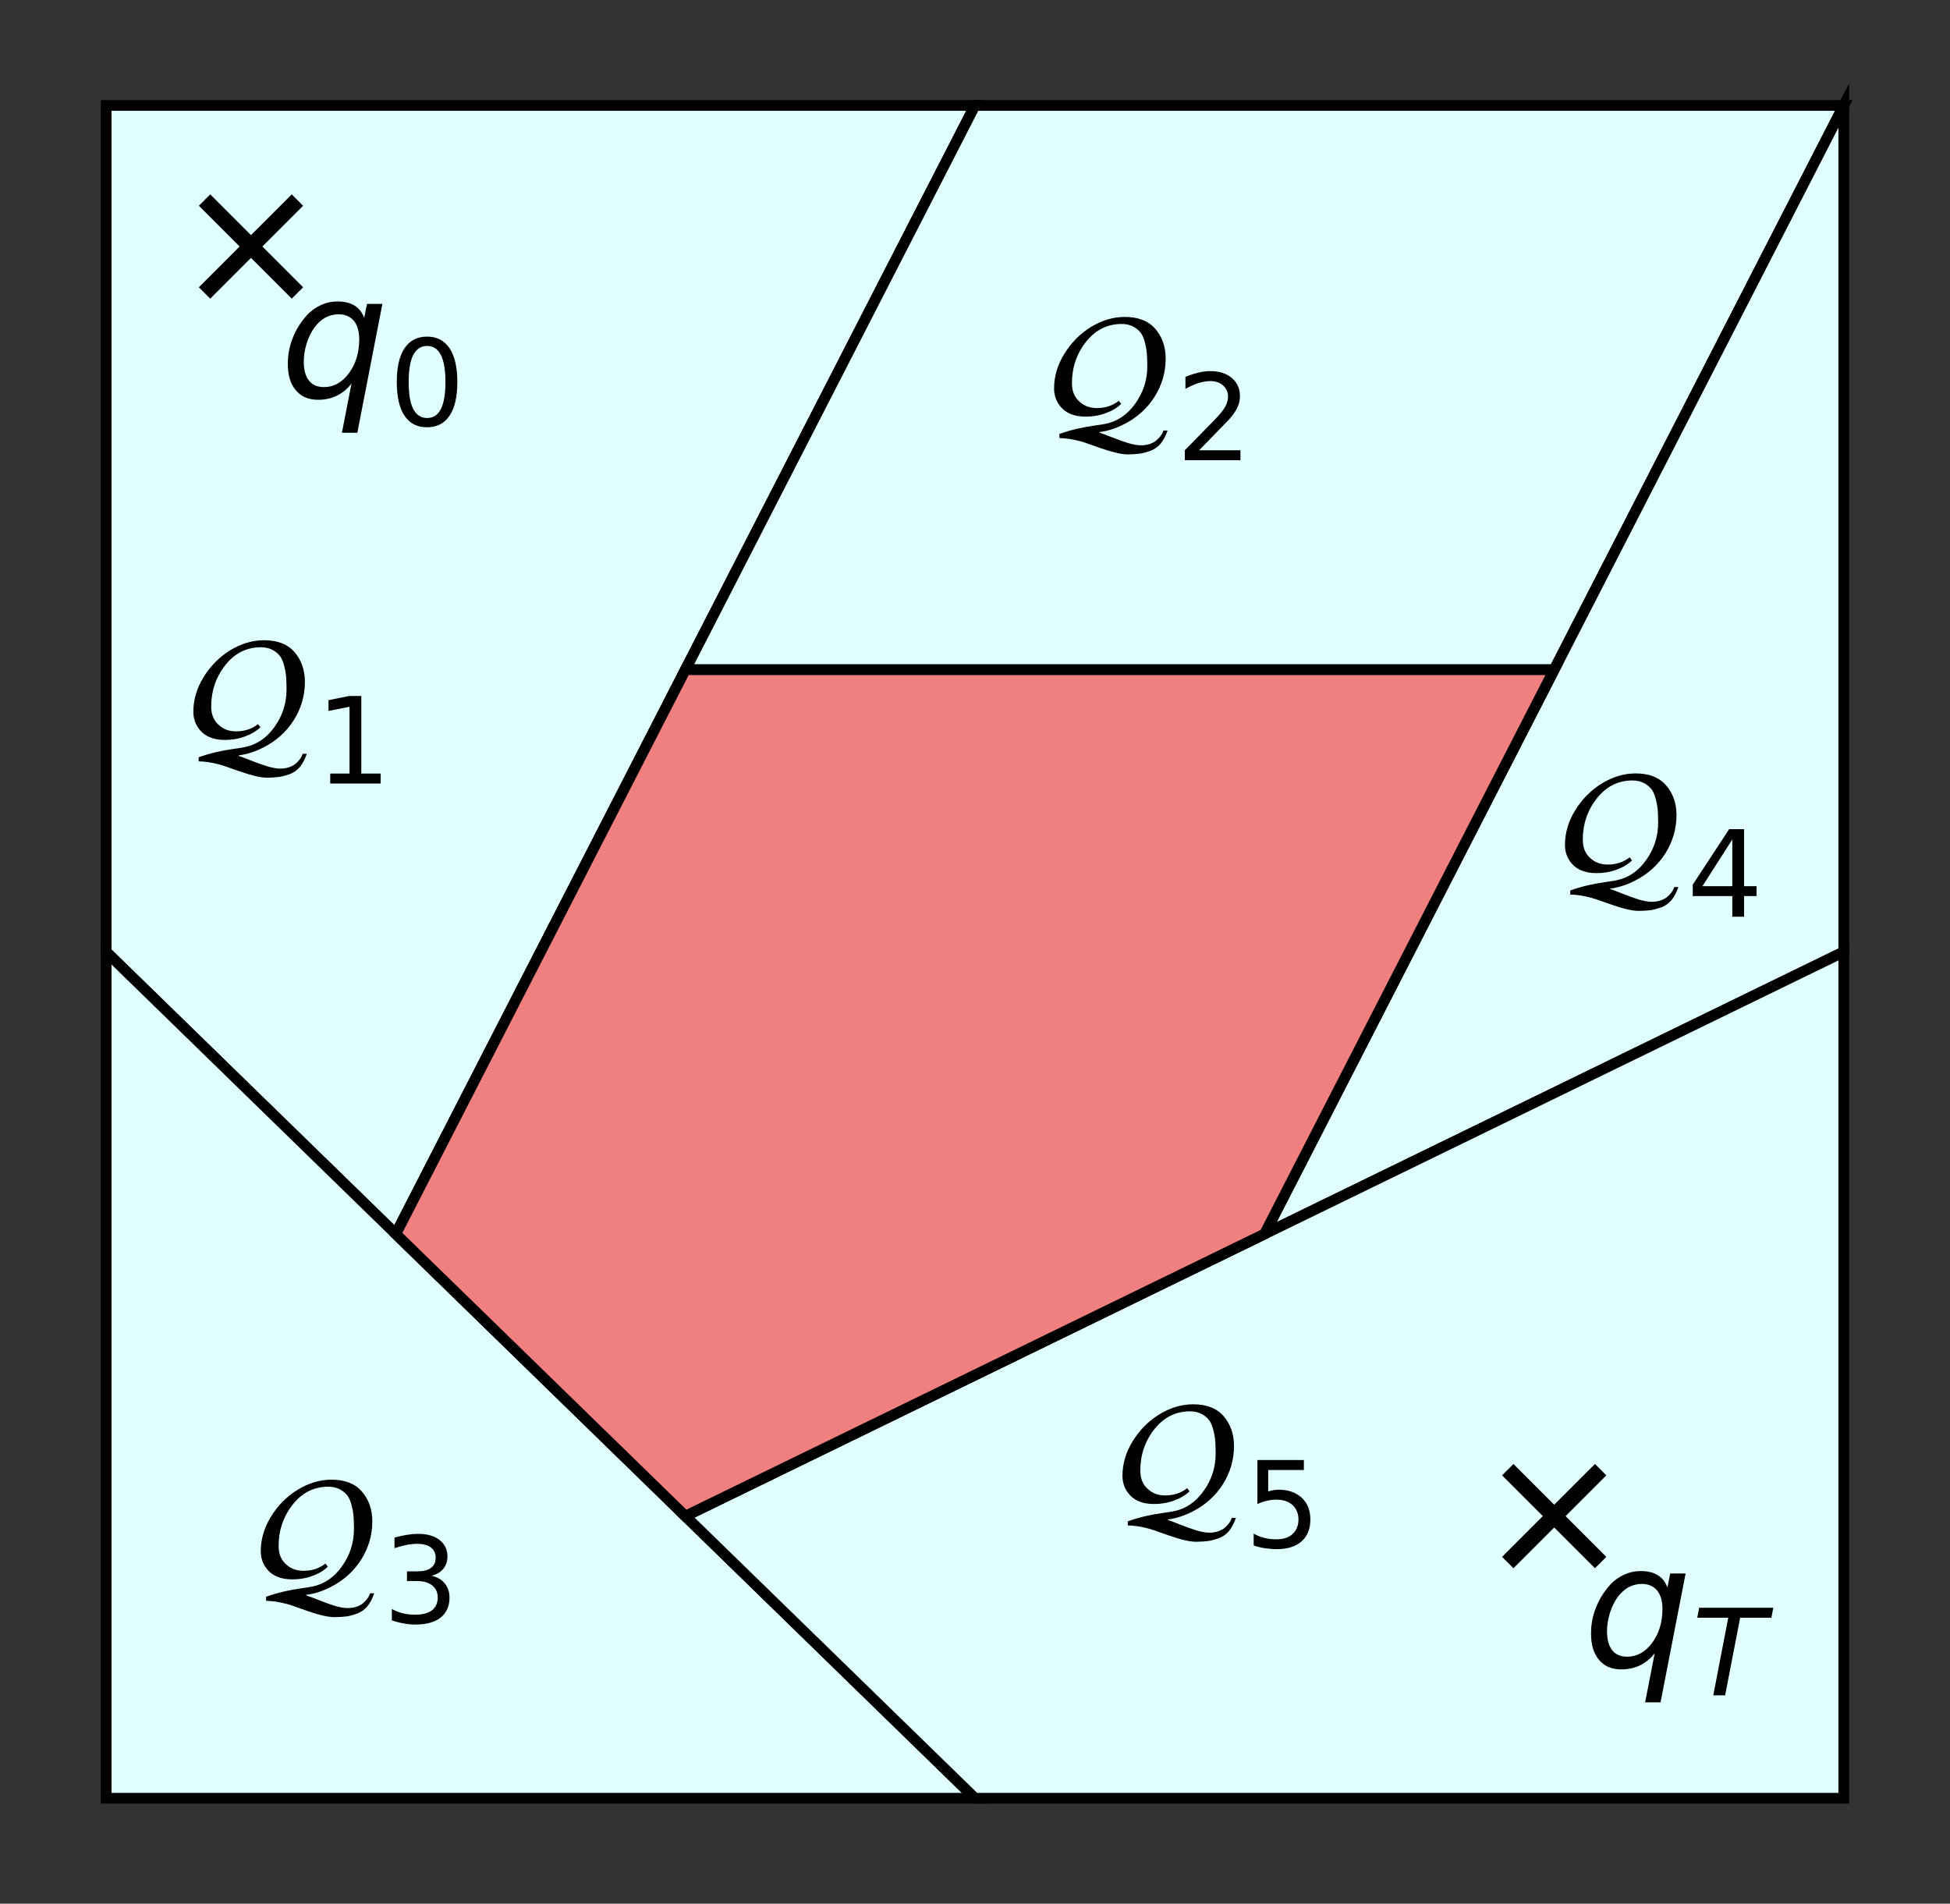 <?xml version="1.0"?>
 <svg xmlns="http://www.w3.org/2000/svg" xmlns:xlink="http://www.w3.org/1999/xlink" width="181.8" height="177.48" viewBox="0 0 181.8 177.48" version="1.1"><rect x="0" y="0" width="181.8" height="177.48" fill="#333333" stroke="none"/> <defs> <g> <symbol overflow="visible" id="glyph0-0"> <path style="stroke:none;" d="M 6.672 -1.312 C 6.289 -0.801 5.824 -0.434 5.312 -0.176 C 4.785 0.078 4.207 0.207 3.566 0.207 C 2.672 0.207 1.984 -0.078 1.488 -0.672 C 0.977 -1.266 0.734 -2.078 0.734 -3.137 C 0.734 -3.969 0.879 -4.785 1.199 -5.566 C 1.504 -6.352 1.953 -7.055 2.527 -7.695 C 2.895 -8.098 3.328 -8.398 3.824 -8.625 C 4.305 -8.848 4.816 -8.961 5.359 -8.961 C 6 -8.961 6.543 -8.832 6.961 -8.574 C 7.375 -8.32 7.664 -7.938 7.855 -7.426 L 8.113 -8.734 L 9.551 -8.734 L 7.215 3.281 L 5.777 3.281 Z M 2.223 -3.344 C 2.223 -2.574 2.383 -1.984 2.703 -1.586 C 3.023 -1.168 3.504 -0.977 4.113 -0.977 C 5.008 -0.977 5.793 -1.406 6.434 -2.273 C 7.07 -3.137 7.391 -4.191 7.391 -5.441 C 7.391 -6.176 7.215 -6.754 6.895 -7.152 C 6.559 -7.551 6.078 -7.762 5.473 -7.762 C 5.008 -7.762 4.594 -7.648 4.207 -7.441 C 3.824 -7.215 3.488 -6.91 3.199 -6.512 C 2.895 -6.078 2.656 -5.586 2.48 -5.008 C 2.305 -4.434 2.223 -3.887 2.223 -3.344 Z M 2.223 -3.344 "></path> </symbol> <symbol overflow="visible" id="glyph1-0"> <path style="stroke:none;" d="M 3.562 -7.438 C 2.992 -7.438 2.566 -7.156 2.273 -6.598 C 1.98 -6.035 1.848 -5.195 1.848 -4.078 C 1.848 -2.957 1.98 -2.117 2.273 -1.559 C 2.566 -0.996 2.992 -0.719 3.562 -0.719 C 4.133 -0.719 4.559 -0.996 4.848 -1.559 C 5.129 -2.117 5.273 -2.957 5.273 -4.078 C 5.273 -5.195 5.129 -6.035 4.848 -6.598 C 4.559 -7.156 4.133 -7.438 3.562 -7.438 Z M 3.562 -8.309 C 4.469 -8.309 5.164 -7.941 5.656 -7.223 C 6.137 -6.496 6.383 -5.441 6.383 -4.078 C 6.383 -2.699 6.137 -1.645 5.656 -0.93 C 5.164 -0.211 4.469 0.145 3.551 0.145 C 2.633 0.145 1.938 -0.211 1.457 -0.93 C 0.973 -1.645 0.738 -2.699 0.738 -4.078 C 0.738 -5.441 0.973 -6.496 1.457 -7.223 C 1.938 -7.941 2.645 -8.309 3.562 -8.309 Z M 3.562 -8.309 "></path> </symbol> <symbol overflow="visible" id="glyph1-1"> <path style="stroke:none;" d="M 1.391 -0.93 L 3.191 -0.93 L 3.191 -7.156 L 1.23 -6.766 L 1.23 -7.773 L 3.18 -8.164 L 4.289 -8.164 L 4.289 -0.93 L 6.094 -0.93 L 6.094 0 L 1.391 0 Z M 1.391 -0.93 "></path> </symbol> <symbol overflow="visible" id="glyph1-2"> <path style="stroke:none;" d="M 2.152 -0.93 L 6.004 -0.93 L 6.004 0 L 0.816 0 L 0.816 -0.93 C 1.23 -1.355 1.805 -1.938 2.531 -2.676 C 3.246 -3.406 3.707 -3.875 3.898 -4.09 C 4.258 -4.48 4.504 -4.816 4.637 -5.098 C 4.77 -5.363 4.848 -5.645 4.848 -5.914 C 4.848 -6.34 4.691 -6.699 4.391 -6.965 C 4.09 -7.234 3.695 -7.379 3.203 -7.379 C 2.855 -7.379 2.488 -7.312 2.105 -7.203 C 1.727 -7.078 1.309 -6.898 0.875 -6.652 L 0.875 -7.773 C 1.32 -7.953 1.734 -8.086 2.117 -8.176 C 2.496 -8.266 2.855 -8.309 3.18 -8.309 C 4.02 -8.309 4.691 -8.098 5.195 -7.672 C 5.699 -7.246 5.957 -6.688 5.957 -5.98 C 5.957 -5.645 5.891 -5.32 5.77 -5.027 C 5.645 -4.727 5.422 -4.367 5.086 -3.965 C 4.996 -3.852 4.703 -3.551 4.211 -3.047 C 3.719 -2.543 3.035 -1.836 2.152 -0.93 Z M 2.152 -0.93 "></path> </symbol> <symbol overflow="visible" id="glyph1-3"> <path style="stroke:none;" d="M 4.547 -4.402 C 5.074 -4.289 5.488 -4.055 5.777 -3.695 C 6.07 -3.336 6.227 -2.891 6.227 -2.375 C 6.227 -1.566 5.945 -0.941 5.398 -0.504 C 4.84 -0.066 4.055 0.145 3.035 0.145 C 2.688 0.145 2.328 0.113 1.973 0.043 C 1.613 -0.012 1.23 -0.113 0.852 -0.246 L 0.852 -1.309 C 1.152 -1.133 1.488 -0.996 1.859 -0.906 C 2.219 -0.816 2.598 -0.773 3 -0.773 C 3.695 -0.773 4.223 -0.906 4.582 -1.176 C 4.938 -1.445 5.129 -1.848 5.129 -2.375 C 5.129 -2.844 4.961 -3.227 4.625 -3.496 C 4.289 -3.762 3.82 -3.91 3.215 -3.91 L 2.262 -3.91 L 2.262 -4.816 L 3.258 -4.816 C 3.797 -4.816 4.211 -4.918 4.504 -5.141 C 4.793 -5.355 4.938 -5.668 4.938 -6.082 C 4.938 -6.496 4.781 -6.82 4.492 -7.043 C 4.188 -7.27 3.762 -7.379 3.215 -7.379 C 2.91 -7.379 2.586 -7.348 2.238 -7.281 C 1.895 -7.211 1.512 -7.113 1.098 -6.977 L 1.098 -7.965 C 1.512 -8.074 1.902 -8.164 2.273 -8.223 C 2.633 -8.277 2.98 -8.309 3.316 -8.309 C 4.145 -8.309 4.805 -8.121 5.297 -7.738 C 5.789 -7.359 6.035 -6.844 6.035 -6.195 C 6.035 -5.746 5.902 -5.363 5.645 -5.051 C 5.387 -4.738 5.02 -4.512 4.547 -4.402 Z M 4.547 -4.402 "></path> </symbol> <symbol overflow="visible" id="glyph1-4"> <path style="stroke:none;" d="M 4.234 -7.203 L 1.445 -2.844 L 4.234 -2.844 Z M 3.941 -8.164 L 5.332 -8.164 L 5.332 -2.844 L 6.496 -2.844 L 6.496 -1.926 L 5.332 -1.926 L 5.332 0 L 4.234 0 L 4.234 -1.926 L 0.547 -1.926 L 0.547 -2.992 Z M 3.941 -8.164 "></path> </symbol> <symbol overflow="visible" id="glyph1-5"> <path style="stroke:none;" d="M 1.211 -8.164 L 5.543 -8.164 L 5.543 -7.234 L 2.219 -7.234 L 2.219 -5.23 C 2.375 -5.285 2.543 -5.332 2.699 -5.355 C 2.855 -5.375 3.023 -5.398 3.18 -5.398 C 4.09 -5.398 4.805 -5.141 5.344 -4.648 C 5.879 -4.145 6.148 -3.473 6.148 -2.621 C 6.148 -1.734 5.867 -1.055 5.32 -0.57 C 4.77 -0.09 4 0.145 3.012 0.145 C 2.664 0.145 2.32 0.113 1.961 0.066 C 1.602 0.012 1.242 -0.066 0.863 -0.191 L 0.863 -1.301 C 1.188 -1.121 1.523 -0.984 1.883 -0.895 C 2.23 -0.805 2.598 -0.773 2.992 -0.773 C 3.617 -0.773 4.121 -0.93 4.492 -1.266 C 4.848 -1.602 5.039 -2.051 5.039 -2.621 C 5.039 -3.18 4.848 -3.629 4.492 -3.965 C 4.121 -4.301 3.617 -4.469 2.992 -4.469 C 2.699 -4.469 2.398 -4.434 2.105 -4.367 C 1.812 -4.301 1.512 -4.199 1.211 -4.066 Z M 1.211 -8.164 "></path> </symbol> <symbol overflow="visible" id="glyph2-0"> <path style="stroke:none;" d="M 0.66 -8.164 L 7.57 -8.164 L 7.391 -7.234 L 4.48 -7.234 L 3.078 0 L 1.973 0 L 3.371 -7.234 L 0.48 -7.234 Z M 0.66 -8.164 "></path> </symbol> </g> <clipPath id="clip1"> <path d="M 7.199 7.199 L 106 7.199 L 106 130 L 7.199 130 Z M 7.199 7.199 "></path> </clipPath> <clipPath id="clip2"> <path d="M 49 7.199 L 174.602 7.199 L 174.602 77 L 49 77 Z M 49 7.199 "></path> </clipPath> <clipPath id="clip3"> <path d="M 7.199 74 L 106 74 L 106 170.281 L 7.199 170.281 Z M 7.199 74 "></path> </clipPath> <clipPath id="clip4"> <path d="M 103 7.199 L 174.602 7.199 L 174.602 130 L 103 130 Z M 103 7.199 "></path> </clipPath> <clipPath id="clip5"> <path d="M 49 74 L 174.602 74 L 174.602 170.281 L 49 170.281 Z M 49 74 "></path> </clipPath> </defs> <g id="surface1"> <path style="fill-rule:nonzero;fill:rgb(0%,0%,0%);fill-opacity:1;stroke-width:1;stroke-linecap:butt;stroke-linejoin:round;stroke:rgb(0%,0%,0%);stroke-opacity:1;stroke-miterlimit:10;" d="M 23.398 151.5 C 24.195 151.5 24.957 151.816 25.52 152.378 C 26.082 152.941 26.398 153.703 26.398 154.5 C 26.398 155.292 26.082 156.058 25.52 156.621 C 24.957 157.183 24.195 157.5 23.398 157.5 C 22.605 157.5 21.84 157.183 21.277 156.621 C 20.715 156.058 20.398 155.292 20.398 154.5 C 20.398 153.703 20.715 152.941 21.277 152.378 C 21.84 151.816 22.605 151.5 23.398 151.5 Z M 23.398 151.5 " transform="matrix(1,0,0,-1,0,177.48)"></path> <path style="fill-rule:nonzero;fill:rgb(0%,0%,0%);fill-opacity:1;stroke-width:1;stroke-linecap:butt;stroke-linejoin:round;stroke:rgb(0%,0%,0%);stroke-opacity:1;stroke-miterlimit:10;" d="M 144.898 33.132 C 145.695 33.132 146.457 33.449 147.02 34.011 C 147.582 34.574 147.898 35.339 147.898 36.132 C 147.898 36.929 147.582 37.691 147.02 38.253 C 146.457 38.816 145.695 39.132 144.898 39.132 C 144.105 39.132 143.34 38.816 142.777 38.253 C 142.215 37.691 141.898 36.929 141.898 36.132 C 141.898 35.339 142.215 34.574 142.777 34.011 C 143.34 33.449 144.105 33.132 144.898 33.132 Z M 144.898 33.132 " transform="matrix(1,0,0,-1,0,177.48)"></path> <path style=" stroke:none;fill-rule:nonzero;fill:rgb(87.842%,100%,100%);fill-opacity:1;" d="M 90.898 9.832 L 9.898 9.832 L 9.898 88.738 L 36.898 115.043 Z M 90.898 9.832 "></path> <g clip-path="url(#clip1)" clip-rule="nonzero"> <path style="fill:none;stroke-width:1;stroke-linecap:butt;stroke-linejoin:miter;stroke:rgb(0%,0%,0%);stroke-opacity:1;stroke-miterlimit:10;" d="M 90.898 167.648 L 9.898 167.648 L 9.898 88.742 L 36.898 62.437 Z M 90.898 167.648 " transform="matrix(1,0,0,-1,0,177.48)"></path> </g> <path style=" stroke:none;fill-rule:nonzero;fill:rgb(87.842%,100%,100%);fill-opacity:1;" d="M 63.898 62.438 L 144.898 62.438 L 171.898 9.832 L 90.898 9.832 Z M 63.898 62.438 "></path> <g clip-path="url(#clip2)" clip-rule="nonzero"> <path style="fill:none;stroke-width:1;stroke-linecap:butt;stroke-linejoin:miter;stroke:rgb(0%,0%,0%);stroke-opacity:1;stroke-miterlimit:10;" d="M 63.898 115.043 L 144.898 115.043 L 171.898 167.648 L 90.898 167.648 Z M 63.898 115.043 " transform="matrix(1,0,0,-1,0,177.48)"></path> </g> <path style=" stroke:none;fill-rule:nonzero;fill:rgb(87.842%,100%,100%);fill-opacity:1;" d="M 9.898 167.648 L 90.898 167.648 L 9.898 88.738 Z M 9.898 167.648 "></path> <g clip-path="url(#clip3)" clip-rule="nonzero"> <path style="fill:none;stroke-width:1;stroke-linecap:butt;stroke-linejoin:miter;stroke:rgb(0%,0%,0%);stroke-opacity:1;stroke-miterlimit:10;" d="M 9.898 9.832 L 90.898 9.832 L 9.898 88.742 Z M 9.898 9.832 " transform="matrix(1,0,0,-1,0,177.48)"></path> </g> <path style=" stroke:none;fill-rule:nonzero;fill:rgb(87.842%,100%,100%);fill-opacity:1;" d="M 117.898 115.043 L 171.898 88.738 L 171.898 9.832 Z M 117.898 115.043 "></path> <g clip-path="url(#clip4)" clip-rule="nonzero"> <path style="fill:none;stroke-width:1;stroke-linecap:butt;stroke-linejoin:miter;stroke:rgb(0%,0%,0%);stroke-opacity:1;stroke-miterlimit:10;" d="M 117.898 62.437 L 171.898 88.742 L 171.898 167.648 Z M 117.898 62.437 " transform="matrix(1,0,0,-1,0,177.48)"></path> </g> <path style=" stroke:none;fill-rule:nonzero;fill:rgb(87.842%,100%,100%);fill-opacity:1;" d="M 171.898 88.738 L 63.898 141.348 L 90.898 167.648 L 171.898 167.648 Z M 171.898 88.738 "></path> <g clip-path="url(#clip5)" clip-rule="nonzero"> <path style="fill:none;stroke-width:1;stroke-linecap:butt;stroke-linejoin:miter;stroke:rgb(0%,0%,0%);stroke-opacity:1;stroke-miterlimit:10;" d="M 171.898 88.742 L 63.898 36.132 L 90.898 9.832 L 171.898 9.832 Z M 171.898 88.742 " transform="matrix(1,0,0,-1,0,177.48)"></path> </g> <path style="fill-rule:nonzero;fill:rgb(94.116%,50.195%,50.195%);fill-opacity:1;stroke-width:1;stroke-linecap:butt;stroke-linejoin:miter;stroke:rgb(0%,0%,0%);stroke-opacity:1;stroke-miterlimit:10;" d="M 36.898 62.437 L 63.898 36.132 L 117.898 62.437 L 144.898 115.043 L 63.898 115.043 Z M 36.898 62.437 " transform="matrix(1,0,0,-1,0,177.48)"></path> <path style="fill-rule:nonzero;fill:rgb(0%,0%,0%);fill-opacity:1;stroke-width:1.5;stroke-linecap:butt;stroke-linejoin:round;stroke:rgb(0%,0%,0%);stroke-opacity:1;stroke-miterlimit:10;" d="M 19.07 150.167 L 27.73 158.828 M 19.07 158.828 L 27.73 150.167 " transform="matrix(1,0,0,-1,0,177.48)"></path> <path style="fill-rule:nonzero;fill:rgb(0%,0%,0%);fill-opacity:1;stroke-width:1.5;stroke-linecap:butt;stroke-linejoin:round;stroke:rgb(0%,0%,0%);stroke-opacity:1;stroke-miterlimit:10;" d="M 140.57 31.804 L 149.23 40.464 M 140.57 40.464 L 149.23 31.804 " transform="matrix(1,0,0,-1,0,177.48)"></path> <g style="fill:rgb(0%,0%,0%);fill-opacity:1;"> <use xlink:href="#glyph0-0" x="26.1" y="37.065"></use> </g> <g style="fill:rgb(0%,0%,0%);fill-opacity:1;"> <use xlink:href="#glyph1-0" x="36.256" y="39.69"></use> </g> <g style="fill:rgb(0%,0%,0%);fill-opacity:1;"> <use xlink:href="#glyph0-0" x="147.6" y="155.43"></use> </g> <g style="fill:rgb(0%,0%,0%);fill-opacity:1;"> <use xlink:href="#glyph2-0" x="157.756" y="158.055"></use> </g> <g style="fill:rgb(0%,0%,0%);fill-opacity:1;"> <use xlink:href="#glyph1-1" x="29.396" y="73.048"></use> </g> <path style=" stroke:none;fill-rule:nonzero;fill:rgb(0%,0%,0%);fill-opacity:1;" d="M 28.219 70.277 L 28.602 70.277 C 28.441 70.758 28.219 71.176 27.965 71.496 C 27.691 71.816 27.371 72.039 26.988 72.184 C 26.602 72.312 26.266 72.406 25.98 72.438 C 25.676 72.473 25.309 72.504 24.891 72.504 C 24.285 72.504 23.434 72.293 22.332 71.91 C 21.211 71.512 20.602 71.305 20.508 71.285 C 19.723 71.078 19.066 70.984 18.523 70.984 L 18.523 70.598 C 19.066 70.406 19.609 70.246 20.156 70.117 C 20.699 69.992 21.242 69.895 21.805 69.816 C 22.363 69.734 22.699 69.688 22.812 69.656 C 23.93 69.43 24.859 68.809 25.594 67.766 C 26.332 66.742 26.715 65.574 26.715 64.277 C 26.715 63.863 26.699 63.512 26.684 63.223 C 26.668 62.934 26.621 62.582 26.523 62.184 C 26.426 61.797 26.316 61.48 26.156 61.238 C 25.996 61 25.754 60.789 25.453 60.613 C 25.133 60.438 24.762 60.344 24.332 60.344 C 22.988 60.344 21.883 60.902 21.004 62.008 C 20.125 63.125 19.691 64.406 19.691 65.863 C 19.691 66.566 19.898 67.125 20.348 67.543 C 20.797 67.977 21.34 68.184 22.012 68.184 C 22.812 68.184 23.484 67.957 24.059 67.512 L 24.285 67.797 C 23.898 68.168 23.418 68.453 22.828 68.664 C 22.234 68.887 21.609 68.984 20.973 68.984 C 19.852 68.984 19.035 68.629 18.508 67.895 C 18.188 67.445 18.027 66.934 18.027 66.359 C 18.027 65.254 18.332 64.184 18.973 63.145 C 19.609 62.102 20.426 61.27 21.453 60.629 C 22.477 60.008 23.531 59.688 24.621 59.688 C 25.867 59.688 26.812 60.055 27.453 60.789 C 28.09 61.527 28.426 62.453 28.426 63.574 C 28.426 64.855 28.074 66.055 27.387 67.145 C 26.699 68.23 25.738 69.094 24.523 69.703 C 23.77 70.086 23.02 70.328 22.266 70.422 L 22.25 70.473 C 22.461 70.535 22.844 70.68 23.402 70.902 C 23.965 71.125 24.477 71.305 24.922 71.445 C 25.371 71.574 25.77 71.656 26.125 71.656 C 26.684 71.656 27.148 71.512 27.516 71.238 C 27.867 70.949 28.105 70.629 28.219 70.277 Z M 28.219 70.277 "></path> <g style="fill:rgb(0%,0%,0%);fill-opacity:1;"> <use xlink:href="#glyph1-2" x="109.644" y="42.907"></use> </g> <path style=" stroke:none;fill-rule:nonzero;fill:rgb(0%,0%,0%);fill-opacity:1;" d="M 108.469 40.137 L 108.852 40.137 C 108.691 40.617 108.469 41.035 108.211 41.355 C 107.938 41.676 107.617 41.898 107.234 42.043 C 106.852 42.172 106.516 42.266 106.227 42.297 C 105.922 42.328 105.555 42.363 105.141 42.363 C 104.531 42.363 103.684 42.152 102.578 41.77 C 101.457 41.371 100.852 41.16 100.754 41.145 C 99.973 40.938 99.316 40.844 98.77 40.844 L 98.77 40.457 C 99.316 40.266 99.859 40.105 100.402 39.977 C 100.945 39.852 101.492 39.754 102.051 39.676 C 102.609 39.594 102.945 39.547 103.059 39.516 C 104.18 39.289 105.105 38.664 105.844 37.625 C 106.578 36.602 106.965 35.434 106.965 34.137 C 106.965 33.723 106.945 33.371 106.93 33.082 C 106.914 32.793 106.867 32.441 106.77 32.043 C 106.676 31.656 106.562 31.34 106.402 31.098 C 106.242 30.859 106.004 30.648 105.699 30.473 C 105.379 30.297 105.012 30.203 104.578 30.203 C 103.234 30.203 102.133 30.762 101.25 31.867 C 100.371 32.984 99.938 34.266 99.938 35.723 C 99.938 36.426 100.148 36.984 100.594 37.402 C 101.043 37.836 101.586 38.043 102.258 38.043 C 103.059 38.043 103.73 37.816 104.309 37.371 L 104.531 37.656 C 104.148 38.027 103.668 38.312 103.074 38.523 C 102.484 38.746 101.859 38.844 101.219 38.844 C 100.098 38.844 99.281 38.488 98.754 37.754 C 98.434 37.305 98.273 36.793 98.273 36.219 C 98.273 35.113 98.578 34.043 99.219 33.004 C 99.859 31.961 100.676 31.129 101.699 30.488 C 102.723 29.867 103.777 29.547 104.867 29.547 C 106.113 29.547 107.059 29.914 107.699 30.648 C 108.34 31.387 108.676 32.312 108.676 33.434 C 108.676 34.715 108.324 35.914 107.637 37.004 C 106.945 38.09 105.988 38.953 104.77 39.562 C 104.02 39.945 103.266 40.188 102.516 40.281 L 102.5 40.328 C 102.707 40.395 103.09 40.539 103.652 40.762 C 104.211 40.984 104.723 41.16 105.172 41.305 C 105.617 41.434 106.02 41.516 106.371 41.516 C 106.93 41.516 107.395 41.371 107.762 41.098 C 108.113 40.809 108.355 40.488 108.469 40.137 Z M 108.469 40.137 "></path> <g style="fill:rgb(0%,0%,0%);fill-opacity:1;"> <use xlink:href="#glyph1-3" x="35.681" y="151.311"></use> </g> <path style=" stroke:none;fill-rule:nonzero;fill:rgb(0%,0%,0%);fill-opacity:1;" d="M 34.504 148.543 L 34.887 148.543 C 34.727 149.023 34.504 149.438 34.25 149.758 C 33.977 150.078 33.656 150.301 33.273 150.445 C 32.887 150.574 32.551 150.672 32.266 150.703 C 31.961 150.734 31.594 150.766 31.176 150.766 C 30.566 150.766 29.719 150.559 28.617 150.176 C 27.496 149.773 26.887 149.566 26.793 149.551 C 26.008 149.344 25.352 149.246 24.809 149.246 L 24.809 148.863 C 25.352 148.672 25.895 148.512 26.441 148.383 C 26.984 148.254 27.527 148.156 28.09 148.078 C 28.648 147.996 28.984 147.949 29.098 147.918 C 30.215 147.695 31.145 147.07 31.879 146.031 C 32.617 145.008 33 143.84 33 142.543 C 33 142.125 32.984 141.773 32.969 141.484 C 32.953 141.199 32.906 140.848 32.809 140.445 C 32.711 140.062 32.602 139.742 32.441 139.504 C 32.281 139.262 32.039 139.055 31.738 138.879 C 31.418 138.703 31.047 138.605 30.617 138.605 C 29.273 138.605 28.168 139.164 27.289 140.27 C 26.41 141.391 25.977 142.672 25.977 144.125 C 25.977 144.828 26.184 145.391 26.633 145.805 C 27.082 146.238 27.625 146.445 28.297 146.445 C 29.098 146.445 29.77 146.223 30.344 145.773 L 30.566 146.062 C 30.184 146.43 29.703 146.719 29.113 146.926 C 28.52 147.148 27.895 147.246 27.258 147.246 C 26.137 147.246 25.32 146.895 24.793 146.156 C 24.473 145.711 24.312 145.199 24.312 144.621 C 24.312 143.52 24.617 142.445 25.258 141.406 C 25.895 140.367 26.711 139.535 27.738 138.895 C 28.762 138.27 29.816 137.949 30.906 137.949 C 32.152 137.949 33.098 138.316 33.738 139.055 C 34.375 139.789 34.711 140.719 34.711 141.84 C 34.711 143.117 34.359 144.316 33.672 145.406 C 32.984 146.492 32.023 147.359 30.809 147.965 C 30.055 148.352 29.305 148.59 28.551 148.688 L 28.535 148.734 C 28.746 148.797 29.129 148.941 29.688 149.164 C 30.25 149.391 30.762 149.566 31.207 149.711 C 31.656 149.84 32.055 149.918 32.41 149.918 C 32.969 149.918 33.434 149.773 33.801 149.504 C 34.152 149.215 34.391 148.895 34.504 148.543 Z M 34.504 148.543 "></path> <g style="fill:rgb(0%,0%,0%);fill-opacity:1;"> <use xlink:href="#glyph1-4" x="157.27" y="85.466"></use> </g> <path style=" stroke:none;fill-rule:nonzero;fill:rgb(0%,0%,0%);fill-opacity:1;" d="M 156.094 82.699 L 156.477 82.699 C 156.316 83.176 156.094 83.594 155.836 83.914 C 155.566 84.234 155.246 84.457 154.859 84.602 C 154.477 84.73 154.141 84.824 153.852 84.859 C 153.551 84.891 153.18 84.922 152.766 84.922 C 152.156 84.922 151.309 84.715 150.207 84.328 C 149.086 83.93 148.477 83.723 148.383 83.707 C 147.598 83.496 146.941 83.402 146.398 83.402 L 146.398 83.016 C 146.941 82.824 147.484 82.664 148.027 82.539 C 148.574 82.41 149.117 82.312 149.676 82.234 C 150.238 82.152 150.574 82.105 150.684 82.074 C 151.805 81.848 152.734 81.227 153.469 80.184 C 154.207 79.16 154.59 77.992 154.59 76.699 C 154.59 76.281 154.574 75.93 154.559 75.641 C 154.543 75.352 154.492 75 154.398 74.602 C 154.301 74.219 154.188 73.898 154.027 73.656 C 153.867 73.418 153.629 73.211 153.324 73.035 C 153.004 72.859 152.637 72.762 152.207 72.762 C 150.859 72.762 149.758 73.32 148.879 74.426 C 147.996 75.547 147.566 76.824 147.566 78.281 C 147.566 78.984 147.773 79.547 148.223 79.961 C 148.668 80.395 149.215 80.602 149.887 80.602 C 150.684 80.602 151.355 80.379 151.934 79.93 L 152.156 80.219 C 151.773 80.586 151.293 80.875 150.699 81.082 C 150.109 81.305 149.484 81.402 148.844 81.402 C 147.727 81.402 146.91 81.051 146.383 80.312 C 146.062 79.867 145.902 79.352 145.902 78.777 C 145.902 77.672 146.207 76.602 146.844 75.562 C 147.484 74.523 148.301 73.691 149.324 73.051 C 150.348 72.426 151.406 72.105 152.492 72.105 C 153.742 72.105 154.684 72.473 155.324 73.211 C 155.965 73.945 156.301 74.875 156.301 75.992 C 156.301 77.273 155.949 78.473 155.262 79.562 C 154.574 80.648 153.613 81.512 152.398 82.121 C 151.645 82.504 150.895 82.746 150.141 82.84 L 150.125 82.891 C 150.332 82.953 150.719 83.098 151.277 83.32 C 151.836 83.547 152.348 83.723 152.797 83.867 C 153.246 83.992 153.645 84.074 153.996 84.074 C 154.559 84.074 155.02 83.93 155.391 83.656 C 155.742 83.371 155.98 83.051 156.094 82.699 Z M 156.094 82.699 "></path> <g style="fill:rgb(0%,0%,0%);fill-opacity:1;"> <use xlink:href="#glyph1-5" x="116.018" y="144.282"></use> </g> <path style=" stroke:none;fill-rule:nonzero;fill:rgb(0%,0%,0%);fill-opacity:1;" d="M 114.84 141.512 L 115.227 141.512 C 115.066 141.992 114.84 142.41 114.586 142.73 C 114.312 143.051 113.992 143.273 113.609 143.418 C 113.227 143.547 112.891 143.641 112.602 143.672 C 112.297 143.707 111.93 143.738 111.512 143.738 C 110.906 143.738 110.059 143.531 108.953 143.145 C 107.832 142.746 107.227 142.539 107.129 142.52 C 106.344 142.312 105.688 142.219 105.145 142.219 L 105.145 141.832 C 105.688 141.641 106.234 141.48 106.777 141.352 C 107.32 141.227 107.863 141.129 108.426 141.051 C 108.984 140.969 109.32 140.922 109.434 140.891 C 110.555 140.664 111.48 140.043 112.215 139 C 112.953 137.977 113.336 136.809 113.336 135.512 C 113.336 135.098 113.32 134.746 113.305 134.457 C 113.289 134.168 113.242 133.816 113.145 133.418 C 113.047 133.035 112.938 132.715 112.777 132.473 C 112.617 132.234 112.375 132.023 112.074 131.848 C 111.754 131.672 111.383 131.578 110.953 131.578 C 109.609 131.578 108.504 132.137 107.625 133.242 C 106.746 134.359 106.312 135.641 106.312 137.098 C 106.312 137.801 106.52 138.359 106.969 138.777 C 107.418 139.211 107.961 139.418 108.633 139.418 C 109.434 139.418 110.105 139.191 110.68 138.746 L 110.906 139.035 C 110.52 139.402 110.039 139.688 109.449 139.898 C 108.855 140.121 108.234 140.219 107.594 140.219 C 106.473 140.219 105.656 139.867 105.129 139.129 C 104.809 138.68 104.648 138.168 104.648 137.594 C 104.648 136.488 104.953 135.418 105.594 134.379 C 106.234 133.336 107.047 132.504 108.074 131.867 C 109.098 131.242 110.152 130.922 111.242 130.922 C 112.488 130.922 113.434 131.289 114.074 132.023 C 114.711 132.762 115.047 133.688 115.047 134.809 C 115.047 136.09 114.695 137.289 114.008 138.379 C 113.32 139.465 112.359 140.328 111.145 140.938 C 110.395 141.32 109.641 141.562 108.891 141.656 L 108.871 141.707 C 109.082 141.77 109.465 141.914 110.023 142.137 C 110.586 142.359 111.098 142.539 111.543 142.68 C 111.992 142.809 112.395 142.891 112.746 142.891 C 113.305 142.891 113.77 142.746 114.137 142.473 C 114.488 142.184 114.73 141.867 114.84 141.512 Z M 114.84 141.512 "></path> </g> </svg> 